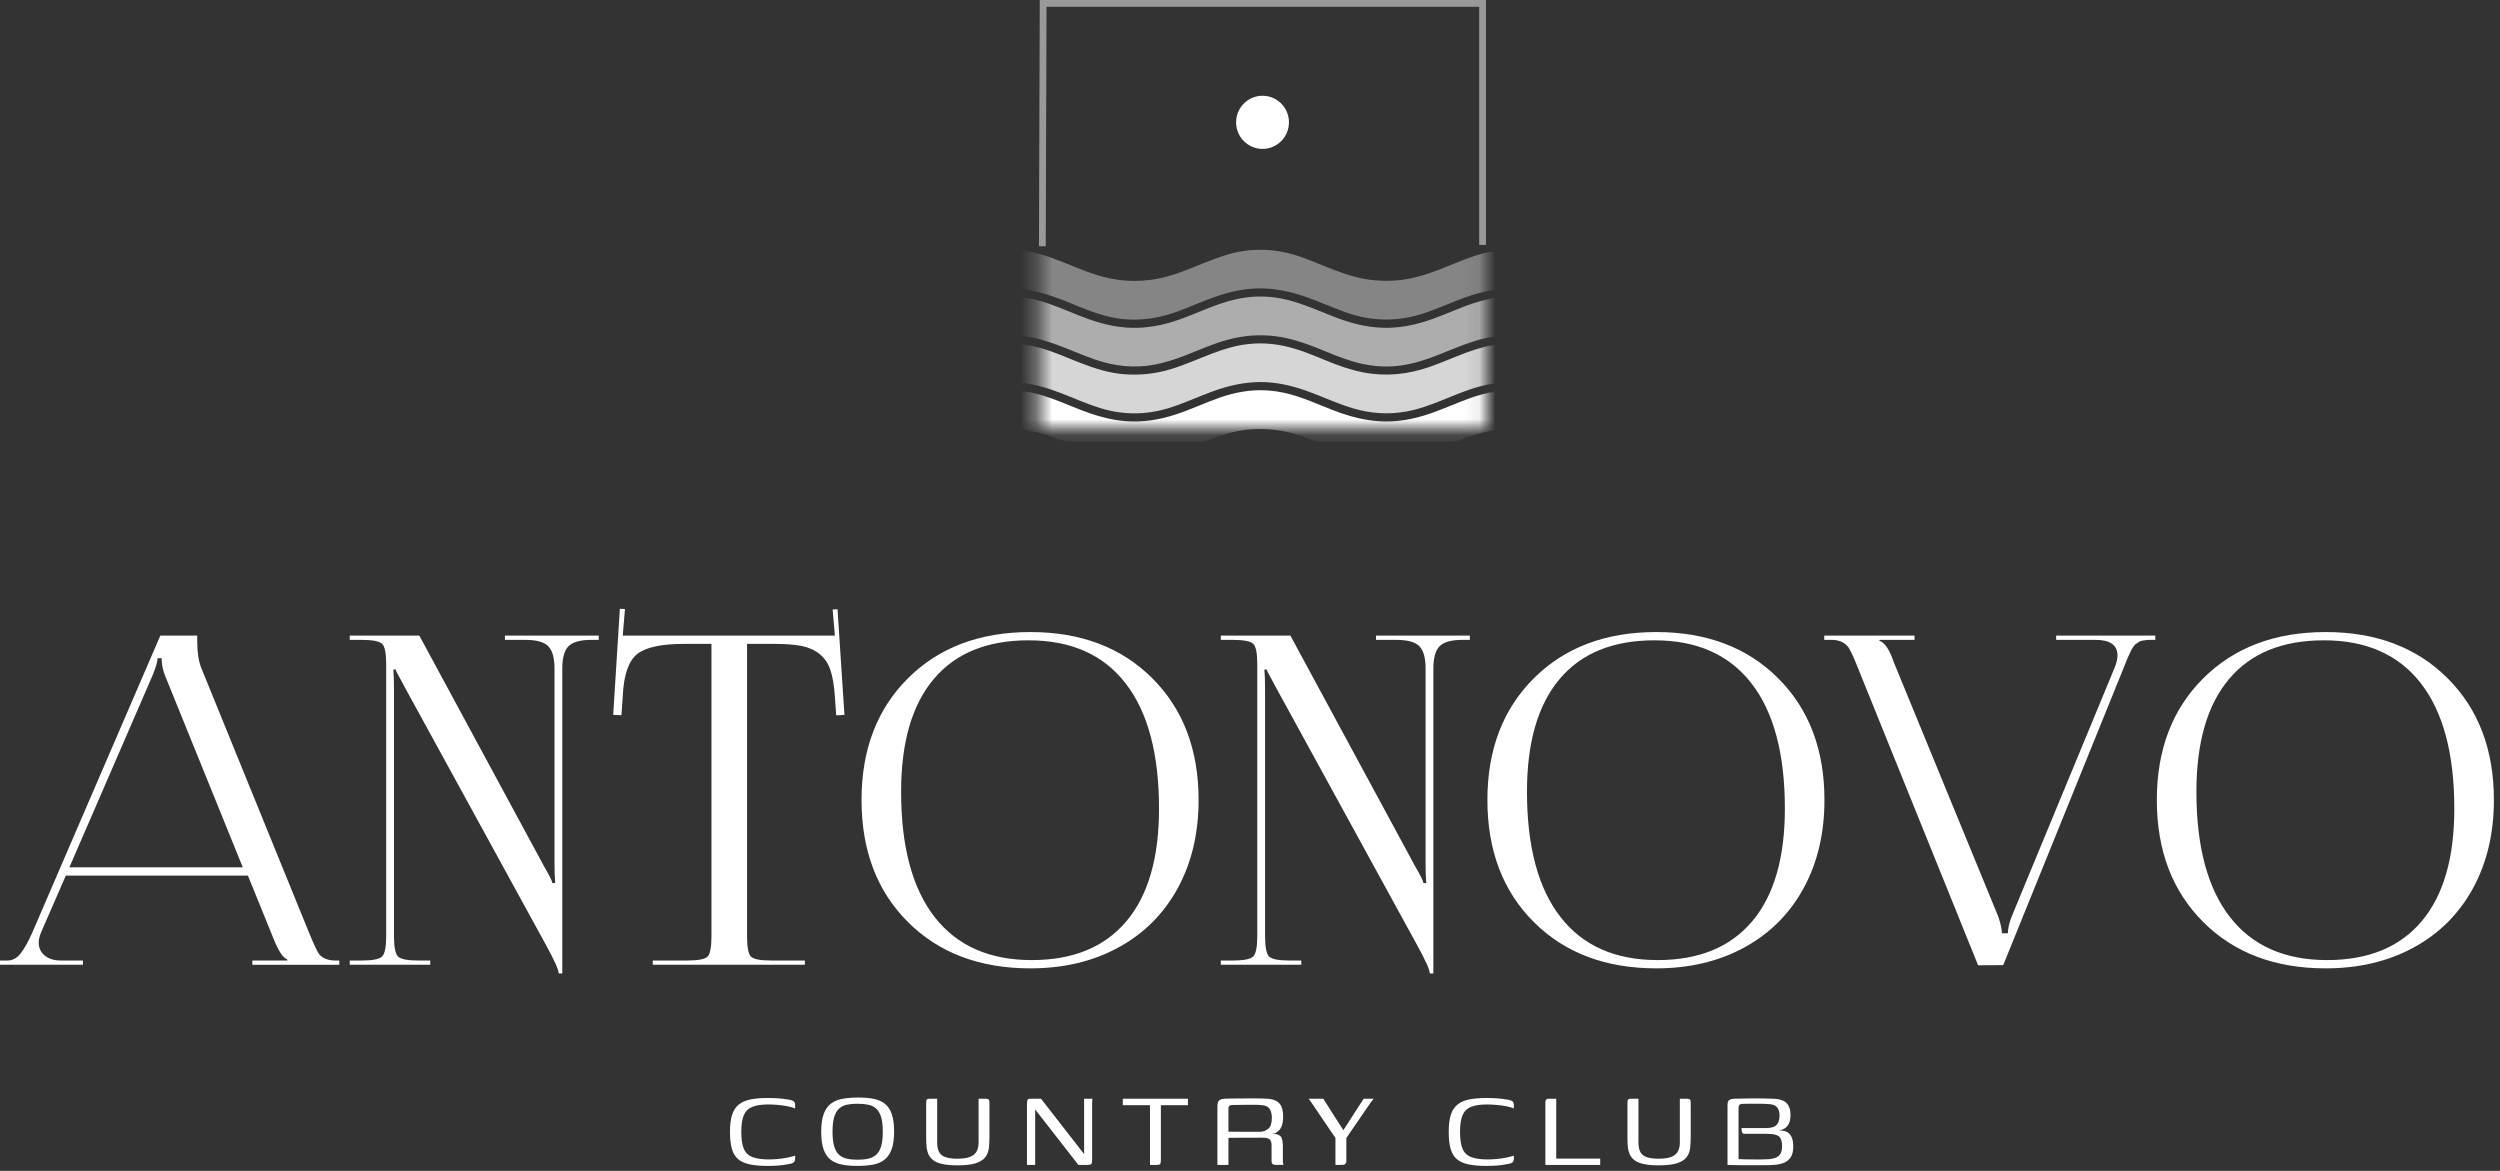 <?xml version="1.0" encoding="UTF-8"?> <svg xmlns="http://www.w3.org/2000/svg" width="158" height="74" viewBox="0 0 158 74" fill="none"><rect x="0" y="0" width="158" height="74" fill="#333333" stroke="none"/><path d="M0 60.974V60.706H0.464C0.791 60.706 1.073 60.555 1.307 60.254C1.541 59.953 1.79 59.506 2.052 58.913L10.131 40.172H12.464V40.524C12.464 41.221 12.548 41.781 12.717 42.204L19.518 58.913C19.836 59.685 20.052 60.146 20.164 60.296C20.389 60.569 20.74 60.706 21.218 60.706H21.443V60.974H15.949V60.706H18.156V60.635C17.884 60.541 17.588 60.09 17.27 59.282L15.668 55.338H4.16L2.6 58.916C2.497 59.17 2.445 59.386 2.445 59.564C2.445 59.902 2.572 60.177 2.825 60.388C3.078 60.599 3.416 60.705 3.837 60.705H5.242V60.973H0V60.974ZM4.384 54.816H15.344L10.454 42.756C10.295 42.379 10.216 41.993 10.216 41.597H9.963C9.963 41.804 9.846 42.191 9.612 42.756L4.384 54.816Z" fill="white"></path><path d="M22.104 60.974V60.706H22.848C23.542 60.706 23.975 60.621 24.148 60.451C24.321 60.282 24.407 59.854 24.407 59.167V41.964C24.407 41.277 24.32 40.851 24.148 40.687C23.975 40.522 23.542 40.44 22.848 40.44H22.104V40.172H26.502L34.384 54.75C34.731 55.343 34.904 55.696 34.904 55.809H35.087C35.059 55.48 35.045 55.075 35.045 54.595V42.26C35.045 41.574 34.911 41.098 34.644 40.835C34.377 40.571 33.897 40.44 33.204 40.44H31.911V40.172H37.84V40.44H37.377C36.683 40.44 36.203 40.572 35.936 40.835C35.669 41.099 35.536 41.574 35.536 42.261V61.524H35.31C35.31 61.298 35.044 60.7 34.51 59.731L25.588 43.446C25.523 43.315 25.436 43.152 25.329 42.959C25.221 42.766 25.141 42.62 25.09 42.521C25.038 42.422 25.012 42.354 25.012 42.316H24.858C24.886 42.636 24.9 43.05 24.9 43.558V59.166C24.9 59.853 24.985 60.281 25.153 60.451C25.322 60.62 25.753 60.705 26.446 60.705H27.191V60.973H22.104V60.974Z" fill="white"></path><path d="M38.754 45.181L39.175 38.476L39.498 38.49L39.358 40.171H52.763L52.623 38.518L52.932 38.505L53.368 45.181L52.848 45.209L52.764 44.024C52.718 43.318 52.622 42.754 52.476 42.33C52.33 41.907 52.098 41.57 51.781 41.321C51.462 41.071 51.082 40.905 50.642 40.82C50.202 40.736 49.617 40.693 48.886 40.693H47.213V59.166C47.213 59.863 47.295 60.293 47.459 60.457C47.623 60.621 48.047 60.704 48.731 60.704H50.867V60.972H41.255V60.704H43.447C44.131 60.704 44.554 60.621 44.719 60.457C44.882 60.292 44.964 59.862 44.964 59.166V40.693H43.237C41.804 40.693 40.815 40.907 40.272 41.334C39.729 41.761 39.424 42.643 39.359 43.98L39.275 45.201L38.754 45.181Z" fill="white"></path><path d="M54.449 50.559C54.449 47.378 55.428 44.815 57.384 42.867C59.34 40.919 61.92 39.946 65.121 39.946C68.308 39.946 70.876 40.919 72.826 42.867C74.776 44.814 75.751 47.378 75.751 50.559C75.751 52.669 75.31 54.53 74.429 56.141C73.548 57.752 72.302 58.998 70.689 59.878C69.076 60.759 67.221 61.2 65.121 61.2C61.919 61.2 59.34 60.225 57.384 58.275C55.427 56.324 54.449 53.752 54.449 50.559ZM56.95 50.036C56.95 53.499 57.655 56.138 59.067 57.954C60.478 59.77 62.524 60.677 65.206 60.677C67.812 60.677 69.805 59.861 71.182 58.228C72.561 56.596 73.25 54.223 73.25 51.108C73.25 47.646 72.547 45.007 71.141 43.192C69.734 41.375 67.69 40.468 65.009 40.468C62.383 40.468 60.385 41.284 59.011 42.916C57.637 44.549 56.95 46.922 56.95 50.036Z" fill="white"></path><path d="M77.156 60.974V60.706H77.901C78.594 60.706 79.027 60.621 79.201 60.451C79.374 60.282 79.46 59.854 79.46 59.167V41.964C79.46 41.277 79.374 40.851 79.201 40.687C79.027 40.522 78.594 40.44 77.901 40.44H77.156V40.172H81.554L89.437 54.75C89.783 55.343 89.957 55.696 89.957 55.809H90.139C90.111 55.48 90.097 55.075 90.097 54.595V42.26C90.097 41.574 89.964 41.098 89.697 40.835C89.429 40.571 88.95 40.44 88.256 40.44H86.964V40.172H92.893V40.44H92.43C91.736 40.44 91.256 40.572 90.989 40.835C90.722 41.099 90.588 41.574 90.588 42.261V61.524H90.363C90.363 61.298 90.096 60.7 89.562 59.731L80.64 43.446C80.575 43.315 80.487 43.152 80.38 42.959C80.272 42.766 80.192 42.62 80.142 42.521C80.089 42.422 80.064 42.354 80.064 42.316H79.909C79.938 42.636 79.952 43.05 79.952 43.558V59.166C79.952 59.853 80.036 60.281 80.205 60.451C80.374 60.62 80.804 60.705 81.498 60.705H82.242V60.973H77.156V60.974Z" fill="white"></path><path d="M94.004 50.559C94.004 47.378 94.983 44.815 96.939 42.867C98.895 40.919 101.475 39.946 104.676 39.946C107.863 39.946 110.431 40.919 112.381 42.867C114.331 44.814 115.305 47.378 115.305 50.559C115.305 52.669 114.864 54.53 113.984 56.141C113.102 57.752 111.856 58.998 110.243 59.878C108.631 60.759 106.776 61.2 104.676 61.2C101.474 61.2 98.895 60.225 96.939 58.275C94.982 56.324 94.004 53.752 94.004 50.559ZM96.505 50.036C96.505 53.499 97.21 56.138 98.622 57.954C100.033 59.77 102.079 60.677 104.761 60.677C107.367 60.677 109.359 59.861 110.737 58.228C112.115 56.596 112.804 54.223 112.804 51.108C112.804 47.646 112.102 45.007 110.695 43.192C109.288 41.375 107.244 40.468 104.564 40.468C101.938 40.468 99.939 41.284 98.566 42.916C97.192 44.549 96.505 46.922 96.505 50.036Z" fill="white"></path><path d="M115.292 40.439V40.171H120.997V40.439H118.777V40.495C119.113 40.608 119.414 41.051 119.676 41.823L126.294 57.936C126.444 58.388 126.519 58.737 126.519 58.981H126.899C126.899 58.661 126.993 58.275 127.18 57.823L133.63 42.232C133.761 41.921 133.826 41.653 133.826 41.427C133.826 40.768 133.358 40.439 132.421 40.439H129.949V40.171H136.215V40.439H135.878C135.775 40.439 135.679 40.446 135.59 40.46C135.501 40.474 135.423 40.486 135.358 40.495C135.293 40.504 135.225 40.535 135.154 40.587C135.083 40.639 135.027 40.676 134.986 40.7C134.943 40.724 134.894 40.777 134.838 40.862C134.782 40.947 134.741 41.008 134.718 41.045C134.695 41.083 134.655 41.165 134.599 41.292C134.543 41.42 134.502 41.507 134.48 41.553C134.456 41.6 134.411 41.709 134.346 41.878C134.281 42.048 134.233 42.166 134.206 42.231L126.604 60.997L125.015 61.004L117.428 42.231C117.129 41.469 116.909 41.007 116.769 40.847C116.534 40.574 116.188 40.438 115.728 40.438H115.292V40.439Z" fill="white"></path><path d="M136.312 50.559C136.312 47.378 137.291 44.815 139.248 42.867C141.203 40.919 143.783 39.946 146.984 39.946C150.171 39.946 152.74 40.919 154.69 42.867C156.639 44.814 157.614 47.378 157.614 50.559C157.614 52.669 157.173 54.53 156.292 56.141C155.411 57.752 154.165 58.998 152.552 59.878C150.94 60.759 149.084 61.2 146.984 61.2C143.783 61.2 141.203 60.225 139.248 58.275C137.29 56.324 136.312 53.752 136.312 50.559ZM138.813 50.036C138.813 53.499 139.518 56.138 140.93 57.954C142.341 59.77 144.388 60.677 147.069 60.677C149.676 60.677 151.668 59.861 153.046 58.228C154.424 56.596 155.113 54.223 155.113 51.108C155.113 47.646 154.41 45.007 153.004 43.192C151.597 41.375 149.553 40.468 146.872 40.468C144.247 40.468 142.248 41.284 140.874 42.916C139.501 44.549 138.813 46.922 138.813 50.036Z" fill="white"></path><path d="M46.135 71.53C46.135 71.1 46.178 70.745 46.266 70.466C46.353 70.187 46.493 69.969 46.687 69.811C46.88 69.653 47.129 69.545 47.434 69.484C47.738 69.423 48.108 69.393 48.542 69.393C48.765 69.393 48.98 69.4 49.188 69.415C49.397 69.431 49.61 69.456 49.827 69.493C50.007 69.523 50.123 69.564 50.175 69.615C50.226 69.667 50.252 69.738 50.252 69.829V70.056C50.138 70.002 49.977 69.955 49.773 69.915C49.567 69.876 49.356 69.847 49.139 69.829C48.922 69.811 48.728 69.802 48.56 69.802C48.138 69.802 47.801 69.852 47.551 69.952C47.3 70.052 47.12 70.227 47.012 70.475C46.904 70.723 46.85 71.075 46.85 71.53C46.85 71.985 46.901 72.338 47.004 72.59C47.106 72.841 47.285 73.019 47.542 73.122C47.799 73.225 48.153 73.276 48.606 73.276C48.769 73.276 48.953 73.267 49.158 73.249C49.363 73.23 49.562 73.202 49.755 73.162C49.948 73.123 50.114 73.082 50.252 73.04V73.249C50.252 73.328 50.226 73.396 50.171 73.454C50.117 73.511 49.996 73.553 49.809 73.576C49.598 73.619 49.387 73.648 49.175 73.663C48.964 73.678 48.747 73.686 48.524 73.686C48.078 73.686 47.7 73.654 47.392 73.59C47.085 73.527 46.839 73.417 46.655 73.263C46.471 73.108 46.338 72.891 46.257 72.612C46.176 72.334 46.135 71.973 46.135 71.53Z" fill="white"></path><path d="M54.172 73.685C53.811 73.685 53.49 73.658 53.213 73.603C52.935 73.549 52.698 73.448 52.502 73.299C52.306 73.15 52.157 72.933 52.054 72.649C51.952 72.364 51.9 71.988 51.9 71.52C51.9 71.047 51.956 70.667 52.068 70.379C52.179 70.091 52.338 69.874 52.543 69.729C52.749 69.583 52.994 69.487 53.281 69.438C53.567 69.389 53.888 69.365 54.244 69.365C54.6 69.365 54.917 69.391 55.195 69.443C55.472 69.494 55.709 69.594 55.905 69.743C56.102 69.891 56.251 70.108 56.353 70.393C56.456 70.678 56.507 71.054 56.507 71.521C56.507 72 56.452 72.382 56.34 72.667C56.228 72.952 56.071 73.169 55.869 73.317C55.667 73.466 55.422 73.564 55.136 73.613C54.849 73.661 54.528 73.685 54.172 73.685ZM54.199 73.294C54.453 73.294 54.679 73.271 54.878 73.226C55.077 73.181 55.244 73.097 55.38 72.976C55.516 72.855 55.618 72.678 55.688 72.444C55.757 72.21 55.792 71.902 55.792 71.52C55.792 71.144 55.757 70.84 55.688 70.606C55.618 70.373 55.516 70.194 55.38 70.07C55.244 69.946 55.077 69.862 54.878 69.819C54.679 69.777 54.452 69.756 54.199 69.756C53.94 69.756 53.712 69.777 53.516 69.819C53.32 69.862 53.155 69.945 53.022 70.07C52.889 70.194 52.788 70.373 52.719 70.606C52.65 70.84 52.616 71.144 52.616 71.52C52.616 71.902 52.65 72.21 52.719 72.444C52.788 72.678 52.889 72.855 53.022 72.976C53.155 73.097 53.319 73.181 53.516 73.226C53.712 73.272 53.94 73.294 54.199 73.294Z" fill="white"></path><path d="M62.533 71.83C62.533 72.091 62.521 72.332 62.497 72.553C62.473 72.775 62.399 72.967 62.275 73.13C62.152 73.294 61.953 73.422 61.678 73.513C61.404 73.604 61.016 73.649 60.515 73.649C60.117 73.649 59.793 73.621 59.542 73.563C59.292 73.505 59.099 73.422 58.964 73.313C58.827 73.203 58.729 73.076 58.669 72.931C58.609 72.785 58.571 72.623 58.556 72.444C58.541 72.265 58.533 72.079 58.533 71.884V69.801C58.533 69.704 58.536 69.628 58.542 69.574C58.548 69.519 58.572 69.483 58.615 69.464C58.657 69.446 58.72 69.438 58.804 69.438H59.23V72.194C59.23 72.467 59.274 72.677 59.361 72.826C59.449 72.975 59.587 73.079 59.778 73.14C59.968 73.201 60.214 73.231 60.515 73.231C60.986 73.231 61.325 73.151 61.533 72.99C61.742 72.83 61.846 72.564 61.846 72.194V69.438H62.253C62.344 69.438 62.41 69.447 62.452 69.465C62.495 69.483 62.519 69.519 62.525 69.575C62.53 69.629 62.534 69.705 62.534 69.802V71.83H62.533Z" fill="white"></path><path d="M64.905 73.623V69.812C64.905 69.648 64.919 69.545 64.946 69.502C64.973 69.46 65.053 69.439 65.186 69.439H65.792L68.489 72.904L68.516 72.922V69.439H69.05C69.044 69.445 69.038 69.468 69.033 69.507C69.027 69.546 69.024 69.589 69.024 69.634C69.024 69.68 69.024 69.724 69.024 69.766V73.277C69.024 73.435 69.004 73.532 68.965 73.568C68.925 73.604 68.842 73.623 68.716 73.623H68.155L65.431 70.129L65.422 70.093V73.623H64.905Z" fill="white"></path><path d="M70.96 69.439H75.078V69.848H73.367V73.323C73.367 73.438 73.353 73.517 73.326 73.56C73.299 73.602 73.231 73.623 73.123 73.623H72.679V69.848H70.96V69.439Z" fill="white"></path><path d="M79.512 71.903C79.174 71.903 78.863 71.903 78.58 71.903C78.296 71.903 77.983 71.906 77.638 71.912V73.623H76.941V69.911C76.941 69.735 76.979 69.614 77.054 69.547C77.129 69.481 77.254 69.445 77.43 69.438C77.52 69.432 77.639 69.429 77.787 69.429C77.935 69.429 78.099 69.427 78.281 69.424C78.461 69.422 78.647 69.42 78.837 69.42C79.027 69.42 79.211 69.42 79.389 69.42C79.568 69.42 79.726 69.423 79.865 69.429C80.004 69.435 80.112 69.441 80.19 69.447C80.504 69.477 80.733 69.582 80.878 69.76C81.023 69.939 81.095 70.205 81.095 70.556C81.095 70.835 81.057 71.056 80.982 71.22C80.907 71.384 80.794 71.505 80.643 71.584C80.624 71.602 80.596 71.616 80.556 71.625C80.517 71.634 80.476 71.638 80.435 71.638V71.656C80.459 71.656 80.485 71.656 80.516 71.656C80.546 71.656 80.57 71.656 80.588 71.656C80.817 71.699 80.956 71.791 81.005 71.934C81.053 72.076 81.077 72.22 81.077 72.366V73.402C81.077 73.463 81.083 73.513 81.096 73.552C81.108 73.592 81.117 73.615 81.123 73.621H80.634C80.549 73.621 80.484 73.606 80.435 73.575C80.386 73.545 80.363 73.472 80.363 73.357V72.393C80.363 72.204 80.322 72.076 80.241 72.006C80.159 71.936 80.016 71.902 79.811 71.902H79.512V71.903ZM77.639 71.52C77.723 71.52 77.856 71.522 78.037 71.525C78.218 71.528 78.416 71.53 78.63 71.53C78.844 71.53 79.041 71.53 79.223 71.53C79.403 71.53 79.536 71.53 79.621 71.53C79.82 71.53 79.996 71.467 80.15 71.343C80.304 71.218 80.381 70.986 80.381 70.647C80.381 70.416 80.337 70.233 80.25 70.097C80.162 69.96 80.022 69.88 79.829 69.855C79.702 69.837 79.545 69.827 79.358 69.823C79.171 69.82 78.978 69.82 78.779 69.823C78.58 69.827 78.396 69.829 78.227 69.832C78.058 69.836 77.931 69.837 77.847 69.837C77.829 69.837 77.79 69.848 77.729 69.869C77.668 69.891 77.638 69.952 77.638 70.056V71.52H77.639Z" fill="white"></path><path d="M84.4 73.622V71.921L82.871 69.665L82.708 69.438H83.631L84.899 71.43L86.184 69.438H86.817L86.618 69.692L85.089 71.921V73.303C85.095 73.383 85.089 73.444 85.071 73.49C85.053 73.535 85.022 73.57 84.981 73.591C84.938 73.612 84.873 73.623 84.782 73.623H84.4V73.622Z" fill="white"></path><path d="M91.559 71.53C91.559 71.1 91.602 70.745 91.69 70.466C91.777 70.187 91.917 69.969 92.111 69.811C92.304 69.653 92.553 69.545 92.857 69.484C93.162 69.423 93.531 69.393 93.966 69.393C94.189 69.393 94.404 69.4 94.612 69.415C94.82 69.431 95.034 69.456 95.251 69.493C95.431 69.523 95.547 69.564 95.599 69.615C95.65 69.667 95.676 69.738 95.676 69.829V70.056C95.562 70.002 95.401 69.955 95.197 69.915C94.991 69.876 94.78 69.847 94.563 69.829C94.346 69.811 94.152 69.802 93.984 69.802C93.561 69.802 93.225 69.852 92.975 69.952C92.724 70.052 92.544 70.227 92.436 70.475C92.328 70.723 92.274 71.075 92.274 71.53C92.274 71.985 92.325 72.338 92.428 72.59C92.53 72.841 92.709 73.019 92.966 73.122C93.222 73.225 93.577 73.276 94.029 73.276C94.192 73.276 94.376 73.267 94.582 73.249C94.787 73.23 94.986 73.202 95.179 73.162C95.372 73.123 95.538 73.082 95.676 73.04V73.249C95.676 73.328 95.65 73.396 95.595 73.454C95.541 73.511 95.419 73.553 95.233 73.576C95.022 73.619 94.811 73.648 94.599 73.663C94.388 73.678 94.171 73.686 93.948 73.686C93.501 73.686 93.124 73.654 92.816 73.59C92.508 73.527 92.263 73.417 92.079 73.263C91.894 73.108 91.762 72.891 91.68 72.612C91.599 72.334 91.559 71.973 91.559 71.53Z" fill="white"></path><path d="M98.354 69.439V73.223H101.133V73.623H97.667V69.739C97.667 69.672 97.67 69.618 97.675 69.575C97.681 69.532 97.703 69.5 97.739 69.475C97.775 69.451 97.832 69.439 97.911 69.439H98.354Z" fill="white"></path><path d="M106.853 71.83C106.853 72.091 106.841 72.332 106.817 72.553C106.793 72.775 106.719 72.967 106.596 73.13C106.473 73.294 106.273 73.422 105.999 73.513C105.724 73.604 105.336 73.649 104.835 73.649C104.437 73.649 104.113 73.621 103.863 73.563C103.612 73.505 103.419 73.422 103.284 73.313C103.148 73.203 103.05 73.076 102.99 72.931C102.929 72.785 102.891 72.623 102.876 72.444C102.861 72.265 102.854 72.079 102.854 71.884V69.801C102.854 69.704 102.857 69.628 102.863 69.574C102.869 69.519 102.893 69.483 102.935 69.464C102.977 69.446 103.041 69.438 103.125 69.438H103.55V72.194C103.55 72.467 103.594 72.677 103.681 72.826C103.769 72.975 103.908 73.079 104.098 73.14C104.288 73.201 104.534 73.231 104.835 73.231C105.306 73.231 105.645 73.151 105.854 72.99C106.062 72.83 106.166 72.564 106.166 72.194V69.438H106.574C106.664 69.438 106.731 69.447 106.772 69.465C106.814 69.483 106.839 69.519 106.845 69.575C106.851 69.629 106.854 69.705 106.854 69.802V71.83H106.853Z" fill="white"></path><path d="M111.514 73.641C111.097 73.641 110.737 73.641 110.432 73.641C110.128 73.641 109.874 73.639 109.672 73.636C109.47 73.633 109.306 73.629 109.179 73.623V69.857C109.179 69.68 109.216 69.568 109.291 69.52C109.366 69.471 109.471 69.445 109.604 69.438C109.749 69.438 109.885 69.436 110.011 69.433C110.138 69.43 110.256 69.427 110.364 69.424C110.473 69.422 110.581 69.42 110.69 69.42C110.799 69.42 110.913 69.42 111.034 69.42C111.172 69.42 111.315 69.422 111.459 69.424C111.604 69.427 111.743 69.43 111.876 69.433C112.008 69.437 112.114 69.441 112.193 69.447C112.53 69.471 112.776 69.567 112.93 69.734C113.084 69.901 113.161 70.142 113.161 70.457C113.161 70.694 113.123 70.883 113.048 71.026C112.972 71.168 112.878 71.27 112.763 71.33C112.648 71.391 112.537 71.427 112.428 71.44C112.537 71.44 112.644 71.45 112.749 71.471C112.854 71.493 112.952 71.538 113.039 71.608C113.126 71.678 113.197 71.781 113.252 71.918C113.307 72.054 113.334 72.237 113.334 72.468C113.334 72.747 113.282 72.967 113.18 73.127C113.077 73.288 112.941 73.404 112.772 73.478C112.603 73.55 112.41 73.596 112.193 73.614C111.976 73.632 111.749 73.641 111.514 73.641ZM111.333 73.277C111.496 73.277 111.654 73.271 111.808 73.259C111.962 73.246 112.101 73.216 112.225 73.168C112.348 73.119 112.446 73.037 112.519 72.922C112.591 72.807 112.628 72.646 112.628 72.44C112.628 72.143 112.562 71.939 112.433 71.826C112.303 71.714 112.048 71.657 111.668 71.657H110.256C110.177 71.657 110.126 71.627 110.102 71.566C110.078 71.506 110.066 71.415 110.066 71.293H111.64C111.786 71.293 111.92 71.275 112.043 71.239C112.167 71.203 112.268 71.125 112.347 71.007C112.425 70.888 112.465 70.715 112.465 70.484C112.465 70.272 112.416 70.106 112.319 69.988C112.223 69.869 112.066 69.801 111.848 69.783C111.728 69.77 111.595 69.763 111.45 69.76C111.305 69.757 111.163 69.755 111.024 69.755C110.844 69.755 110.673 69.755 110.513 69.755C110.354 69.755 110.219 69.758 110.111 69.764C110.045 69.764 109.989 69.784 109.943 69.823C109.898 69.863 109.876 69.927 109.876 70.019V73.257C109.918 73.257 109.974 73.26 110.043 73.262C110.113 73.265 110.2 73.268 110.306 73.271C110.412 73.275 110.547 73.276 110.713 73.276C110.879 73.277 111.086 73.277 111.333 73.277Z" fill="white"></path><mask id="mask0_597_535" style="mask-type:luminance" maskUnits="userSpaceOnUse" x="65" y="0" width="29" height="28"><path d="M93.921 0.215H65.662V27.104H93.921V0.215Z" fill="white"></path></mask><g mask="url(#mask0_597_535)"><path opacity="0.6" d="M54.563 23.019C54.563 22.234 54.563 21.447 54.563 20.662C54.61 20.623 54.665 20.63 54.719 20.639C56.372 20.898 57.911 20.512 59.412 19.898C60.198 19.577 60.979 19.24 61.804 19.014C62.551 18.809 63.312 18.703 64.088 18.746C64.875 18.789 65.636 18.959 66.374 19.223C67.176 19.51 67.95 19.861 68.75 20.151C69.781 20.526 70.841 20.757 71.951 20.715C72.831 20.683 73.68 20.496 74.506 20.205C75.23 19.95 75.929 19.639 76.645 19.367C77.313 19.114 77.992 18.905 78.706 18.805C79.728 18.662 80.726 18.757 81.71 19.044C82.699 19.333 83.628 19.769 84.589 20.125C85.629 20.51 86.699 20.747 87.822 20.716C88.511 20.697 89.184 20.574 89.843 20.384C90.805 20.107 91.707 19.685 92.638 19.334C93.29 19.088 93.955 18.898 94.651 18.801C95.705 18.656 96.732 18.773 97.741 19.077C98.612 19.339 99.429 19.727 100.277 20.044C101.133 20.363 102.003 20.623 102.93 20.691C103.436 20.728 103.935 20.719 104.436 20.656C104.513 20.646 104.593 20.628 104.669 20.662C104.669 21.447 104.669 22.234 104.669 23.019C104.503 23.142 104.299 23.114 104.11 23.133C102.871 23.256 101.698 22.996 100.559 22.555C100.03 22.351 99.506 22.135 98.979 21.927C98.049 21.559 97.095 21.272 96.085 21.203C95.136 21.14 94.207 21.257 93.299 21.526C92.479 21.77 91.701 22.112 90.911 22.424C90.129 22.734 89.334 22.993 88.49 23.106C87.46 23.244 86.457 23.13 85.471 22.835C84.688 22.601 83.943 22.272 83.187 21.971C82.383 21.651 81.565 21.381 80.698 21.261C79.63 21.112 78.581 21.198 77.546 21.483C76.615 21.739 75.742 22.138 74.849 22.485C74.252 22.716 73.644 22.913 73.01 23.037C71.712 23.291 70.452 23.148 69.216 22.726C68.352 22.431 67.526 22.047 66.667 21.741C65.884 21.462 65.082 21.253 64.246 21.201C63.303 21.141 62.38 21.26 61.478 21.529C60.664 21.77 59.891 22.108 59.107 22.42C58.286 22.748 57.449 23.017 56.56 23.122C55.942 23.195 55.326 23.176 54.712 23.074C54.661 23.065 54.606 23.057 54.563 23.019Z" fill="white"></path></g><mask id="mask1_597_535" style="mask-type:luminance" maskUnits="userSpaceOnUse" x="65" y="0" width="29" height="28"><path d="M93.921 0.215H65.662V27.104H93.921V0.215Z" fill="white"></path></mask><g mask="url(#mask1_597_535)"><path opacity="0.8" d="M104.67 23.643C104.67 24.417 104.67 25.192 104.67 25.966C104.602 26.075 104.479 26.059 104.376 26.071C103.462 26.179 102.56 26.116 101.671 25.881C100.89 25.674 100.152 25.362 99.409 25.059C98.464 24.674 97.504 24.336 96.475 24.204C95.49 24.077 94.526 24.166 93.573 24.412C92.727 24.631 91.93 24.978 91.125 25.302C90.391 25.598 89.65 25.871 88.862 26.011C87.735 26.211 86.628 26.136 85.534 25.814C84.725 25.577 83.959 25.238 83.18 24.929C82.297 24.579 81.396 24.294 80.439 24.187C79.408 24.072 78.405 24.201 77.418 24.482C76.432 24.764 75.51 25.199 74.555 25.558C73.782 25.848 72.987 26.059 72.157 26.111C71.258 26.168 70.378 26.052 69.518 25.786C68.708 25.535 67.938 25.191 67.152 24.882C66.295 24.546 65.418 24.28 64.492 24.182C63.438 24.071 62.41 24.208 61.404 24.512C60.684 24.729 59.998 25.026 59.305 25.305C58.464 25.642 57.614 25.948 56.7 26.064C56.046 26.147 55.393 26.138 54.741 26.043C54.673 26.033 54.611 26.014 54.562 25.966C54.562 25.192 54.562 24.417 54.562 23.643C54.624 23.591 54.697 23.594 54.77 23.604C56.19 23.797 57.55 23.575 58.871 23.069C59.468 22.84 60.056 22.59 60.653 22.362C61.394 22.079 62.146 21.84 62.943 21.749C63.878 21.642 64.794 21.73 65.697 21.975C66.583 22.215 67.409 22.598 68.257 22.927C69.166 23.28 70.093 23.582 71.077 23.653C72.066 23.725 73.04 23.622 73.99 23.333C74.907 23.055 75.772 22.659 76.664 22.322C77.383 22.05 78.116 21.83 78.889 21.745C79.65 21.661 80.401 21.706 81.147 21.864C82.072 22.06 82.932 22.427 83.797 22.781C84.568 23.096 85.349 23.382 86.176 23.539C87.609 23.81 89.003 23.661 90.365 23.183C91.135 22.914 91.877 22.581 92.641 22.296C93.379 22.02 94.132 21.802 94.925 21.73C95.805 21.65 96.668 21.744 97.516 21.977C98.382 22.215 99.195 22.583 100.025 22.91C100.955 23.276 101.904 23.58 102.914 23.652C103.434 23.689 103.958 23.686 104.477 23.619C104.546 23.61 104.612 23.594 104.67 23.643Z" fill="white"></path></g><mask id="mask2_597_535" style="mask-type:luminance" maskUnits="userSpaceOnUse" x="65" y="0" width="29" height="28"><path d="M93.921 0.215H65.662V27.104H93.921V0.215Z" fill="white"></path></mask><g mask="url(#mask2_597_535)"><path opacity="0.4" d="M104.67 17.714C104.67 18.5 104.67 19.286 104.67 20.072C104.44 20.18 104.186 20.17 103.941 20.186C102.797 20.259 101.709 20.027 100.651 19.629C99.877 19.338 99.126 18.996 98.342 18.729C97.584 18.47 96.809 18.298 96.002 18.242C94.804 18.159 93.675 18.411 92.57 18.808C91.74 19.106 90.94 19.472 90.106 19.761C88.421 20.345 86.744 20.34 85.065 19.744C84.211 19.441 83.389 19.065 82.533 18.765C81.744 18.488 80.938 18.297 80.092 18.24C78.932 18.163 77.836 18.395 76.762 18.771C75.958 19.053 75.184 19.405 74.385 19.698C73.36 20.072 72.305 20.255 71.209 20.186C70.415 20.135 69.656 19.928 68.915 19.658C68.115 19.366 67.344 19.009 66.538 18.732C65.781 18.472 65.006 18.299 64.198 18.243C63.001 18.158 61.872 18.408 60.765 18.805C60.123 19.036 59.499 19.309 58.864 19.555C58.067 19.865 57.251 20.11 56.389 20.175C55.826 20.218 55.261 20.211 54.701 20.114C54.645 20.104 54.6 20.078 54.562 20.038C54.562 19.264 54.562 18.489 54.562 17.715C54.624 17.662 54.697 17.672 54.77 17.681C56.118 17.863 57.416 17.674 58.681 17.213C59.475 16.925 60.246 16.582 61.04 16.293C61.73 16.041 62.439 15.854 63.176 15.803C64.085 15.741 64.981 15.83 65.856 16.094C66.802 16.38 67.693 16.796 68.614 17.138C69.405 17.432 70.214 17.659 71.061 17.727C71.987 17.801 72.901 17.715 73.798 17.465C74.599 17.242 75.357 16.917 76.124 16.61C76.903 16.298 77.689 16.003 78.528 15.872C79.797 15.674 81.031 15.814 82.233 16.244C82.921 16.489 83.59 16.781 84.271 17.042C85.107 17.362 85.957 17.632 86.862 17.713C87.622 17.781 88.376 17.75 89.123 17.6C90.014 17.421 90.848 17.089 91.681 16.751C92.463 16.434 93.244 16.111 94.08 15.938C95.493 15.645 96.865 15.784 98.211 16.271C99.068 16.581 99.895 16.962 100.759 17.255C101.569 17.529 102.395 17.727 103.264 17.74C103.67 17.746 104.075 17.736 104.479 17.695C104.543 17.689 104.611 17.666 104.67 17.714Z" fill="white"></path></g><mask id="mask3_597_535" style="mask-type:luminance" maskUnits="userSpaceOnUse" x="65" y="0" width="29" height="28"><path d="M93.921 0.215H65.662V27.104H93.921V0.215Z" fill="white"></path></mask><g mask="url(#mask3_597_535)"><path d="M104.67 26.591C104.67 27.03 104.67 27.469 104.67 27.908C102.848 27.908 101.026 27.908 99.204 27.908C98.563 27.72 97.948 27.456 97.29 27.31C95.978 27.02 94.681 27.058 93.392 27.427C93.008 27.536 92.632 27.665 92.262 27.811C92.15 27.855 92.028 27.864 91.916 27.909C89.05 27.909 86.183 27.909 83.316 27.909C82.924 27.828 82.563 27.659 82.187 27.534C81.199 27.205 80.186 27.068 79.145 27.129C78.347 27.176 77.579 27.372 76.831 27.634C76.564 27.728 76.304 27.839 76.028 27.909C73.149 27.909 70.27 27.909 67.392 27.909C66.749 27.723 66.135 27.456 65.478 27.311C64.165 27.02 62.868 27.059 61.58 27.427C61.196 27.536 60.819 27.665 60.45 27.811C60.337 27.855 60.215 27.864 60.103 27.909C58.257 27.909 56.411 27.909 54.565 27.909C54.565 27.47 54.565 27.03 54.565 26.591C54.629 26.538 54.702 26.561 54.773 26.57C55.11 26.609 55.448 26.65 55.788 26.646C56.758 26.638 57.691 26.45 58.598 26.129C59.446 25.829 60.264 25.459 61.111 25.155C62.089 24.804 63.096 24.616 64.143 24.673C64.963 24.718 65.747 24.919 66.511 25.198C67.305 25.488 68.072 25.84 68.871 26.117C69.621 26.376 70.387 26.56 71.189 26.62C72.25 26.7 73.266 26.527 74.265 26.207C75.233 25.896 76.146 25.456 77.105 25.123C78.069 24.789 79.06 24.61 80.088 24.675C80.918 24.728 81.713 24.933 82.486 25.223C83.232 25.502 83.957 25.83 84.71 26.093C85.483 26.362 86.27 26.556 87.096 26.619C88.248 26.707 89.342 26.5 90.414 26.127C91.258 25.833 92.07 25.462 92.911 25.16C93.889 24.809 94.894 24.617 95.941 24.673C96.773 24.718 97.569 24.92 98.344 25.206C99.142 25.5 99.915 25.854 100.721 26.131C101.454 26.382 102.203 26.562 102.986 26.621C103.468 26.657 103.942 26.637 104.419 26.585C104.502 26.575 104.588 26.556 104.67 26.591Z" fill="white"></path></g><path d="M79.791 9.41C80.714 9.41 81.462 8.658 81.462 7.731C81.462 6.804 80.714 6.052 79.791 6.052C78.869 6.052 78.121 6.804 78.121 7.731C78.121 8.658 78.869 9.41 79.791 9.41Z" fill="white"></path><path opacity="0.5" d="M66.091 15.563L65.663 15.562L65.713 0H93.913V15.478H93.485V0.429H66.14L66.091 15.563Z" fill="white"></path></svg> 